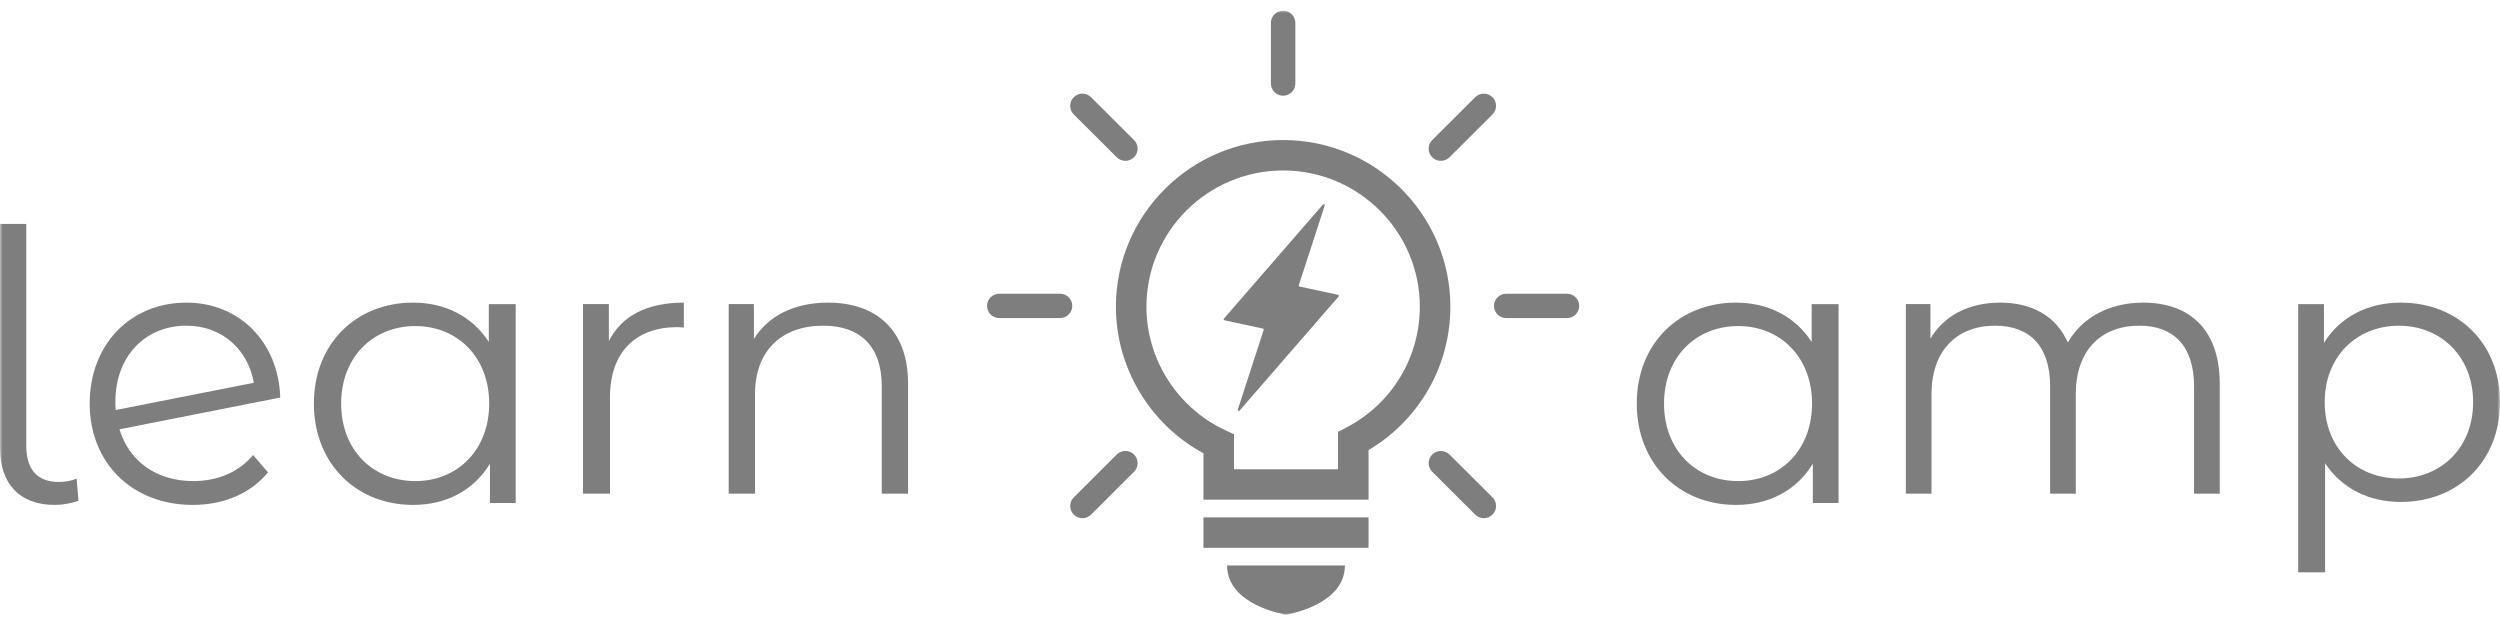 <svg width="480" height="120" viewBox="0 0 480 120" fill="none" xmlns="http://www.w3.org/2000/svg">
<mask id="mask0_2_3" style="mask-type:luminance" maskUnits="userSpaceOnUse" x="0" y="2" width="480" height="117">
<path d="M480 2H0V118.521H480V2Z" fill="white"/>
</mask>
<g mask="url(#mask0_2_3)">
<path fill-rule="evenodd" clip-rule="evenodd" d="M0 86.039V42.998H5.046V85.606C5.046 90.083 7.108 92.538 11.301 92.538C12.652 92.538 13.931 92.249 14.712 91.888L15.067 96.148C13.646 96.654 12.012 96.943 10.519 96.943C3.696 96.943 0 92.827 0 86.039Z" fill="#7E7E7E"/>
<path fill-rule="evenodd" clip-rule="evenodd" d="M22.151 77.124C22.151 77.704 22.151 78.213 22.222 78.72L48.737 73.494C47.665 67.25 42.733 62.531 35.801 62.531C27.796 62.531 22.151 68.485 22.151 77.124ZM48.594 87.36L51.453 90.7C48.093 94.765 42.948 96.943 37.017 96.943C25.296 96.943 17.22 88.812 17.22 77.486C17.22 66.161 25.01 58.103 35.801 58.103C45.879 58.103 53.453 65.581 53.812 76.325L22.938 82.424C24.796 88.594 30.084 92.369 37.088 92.369C41.733 92.369 45.807 90.7 48.594 87.36Z" fill="#7E7E7E"/>
<path fill-rule="evenodd" clip-rule="evenodd" d="M93.924 77.486C93.924 68.557 87.818 62.604 79.749 62.604C71.608 62.604 65.502 68.557 65.502 77.486C65.502 86.416 71.608 92.369 79.749 92.369C87.818 92.369 93.924 86.416 93.924 77.486ZM99.013 58.393V96.58H94.07V89.029C90.944 94.184 85.637 96.943 79.313 96.943C68.41 96.943 60.268 89.029 60.268 77.486C60.268 65.943 68.41 58.103 79.313 58.103C85.419 58.103 90.653 60.716 93.852 65.652V58.393H99.013Z" fill="#7E7E7E"/>
<path fill-rule="evenodd" clip-rule="evenodd" d="M131.3 58.103V62.878C130.86 62.878 130.423 62.809 130.058 62.809C122.016 62.809 117.118 67.654 117.118 76.237V94.785H111.928V58.38H116.9V65.508C119.311 60.663 124.209 58.103 131.3 58.103Z" fill="#7E7E7E"/>
<path fill-rule="evenodd" clip-rule="evenodd" d="M174.351 73.676V94.785H169.298V74.16C169.298 66.477 165.171 62.533 158.056 62.533C150.015 62.533 144.963 67.377 144.963 75.682V94.785H139.911V58.38H144.75V65.093C147.454 60.663 152.505 58.103 158.98 58.103C168.088 58.103 174.351 63.224 174.351 73.676Z" fill="#7E7E7E"/>
<path fill-rule="evenodd" clip-rule="evenodd" d="M347.915 77.486C347.915 68.557 341.811 62.604 333.742 62.604C325.601 62.604 319.494 68.557 319.494 77.486C319.494 86.416 325.601 92.369 333.742 92.369C341.811 92.369 347.915 86.416 347.915 77.486ZM353.005 58.393V96.58H348.063V89.029C344.937 94.184 339.628 96.943 333.306 96.943C322.402 96.943 314.26 89.029 314.26 77.486C314.26 65.943 322.402 58.103 333.306 58.103C339.411 58.103 344.643 60.716 347.842 65.652V58.393H353.005Z" fill="#7E7E7E"/>
<path fill-rule="evenodd" clip-rule="evenodd" d="M426.189 73.676V94.785H421.257V74.16C421.257 66.477 417.369 62.533 410.776 62.533C403.276 62.533 398.552 67.377 398.552 75.682V94.785H393.625V74.16C393.625 66.477 389.735 62.533 383.072 62.533C375.641 62.533 370.85 67.377 370.85 75.682V94.785H365.921V58.38H370.642V65.024C373.209 60.663 377.93 58.103 384.041 58.103C390.082 58.103 394.806 60.663 397.026 65.785C399.663 61.079 404.871 58.103 411.467 58.103C420.357 58.103 426.189 63.224 426.189 73.676Z" fill="#7E7E7E"/>
<path fill-rule="evenodd" clip-rule="evenodd" d="M474.84 77.201C474.84 68.475 468.66 62.538 460.592 62.538C452.451 62.538 446.343 68.475 446.343 77.201C446.343 85.999 452.451 91.864 460.592 91.864C468.66 91.864 474.84 85.999 474.84 77.201ZM480 77.201C480 88.646 471.859 96.371 460.955 96.371C454.85 96.371 449.615 93.796 446.416 88.932V109.89H441.256V58.389H446.198V65.828C449.324 60.82 454.629 58.103 460.955 58.103C471.859 58.103 480 65.828 480 77.201Z" fill="#7E7E7E"/>
<path fill-rule="evenodd" clip-rule="evenodd" d="M236.931 90.097H256.894V82.922L258.472 82.102C267.188 77.571 272.605 68.678 272.605 58.894C272.605 44.468 260.832 32.732 246.36 32.732C231.89 32.732 220.117 44.468 220.117 58.894C220.117 68.998 226.055 78.301 235.242 82.594L236.931 83.382V90.097ZM262.759 95.942H231.067V87.038C220.794 81.474 214.253 70.626 214.253 58.894C214.253 41.246 228.657 26.887 246.36 26.887C264.065 26.887 278.469 41.246 278.469 58.894C278.469 70.264 272.494 80.648 262.759 86.411V95.942Z" fill="#7E7E7E"/>
<path fill-rule="evenodd" clip-rule="evenodd" d="M258.223 108.573C258.223 116.26 246.913 118.016 246.913 118.016C246.913 118.016 235.602 116.26 235.602 108.573H258.223Z" fill="#7E7E7E"/>
<path fill-rule="evenodd" clip-rule="evenodd" d="M231.066 105.18H262.758V99.335H231.066V105.18Z" fill="#7E7E7E"/>
<path fill-rule="evenodd" clip-rule="evenodd" d="M256.902 56.608L249.516 55.017C249.401 54.992 249.333 54.874 249.37 54.763L254.344 39.458C254.411 39.254 254.147 39.105 254.006 39.268L234.989 61.175C234.891 61.289 234.95 61.466 235.098 61.498L242.484 63.089C242.599 63.114 242.667 63.231 242.63 63.342L237.656 78.647C237.589 78.853 237.853 79 237.994 78.838L257.011 56.931C257.109 56.816 257.05 56.639 256.902 56.608Z" fill="#7E7E7E"/>
<path fill-rule="evenodd" clip-rule="evenodd" d="M246.36 18.377C245.065 18.377 244.015 17.329 244.015 16.039V4.403C244.015 3.112 245.065 2.064 246.36 2.064C247.656 2.064 248.707 3.112 248.707 4.403V16.039C248.707 17.329 247.656 18.377 246.36 18.377Z" fill="#7E7E7E"/>
<path fill-rule="evenodd" clip-rule="evenodd" d="M300.864 61.072H289.192C287.896 61.072 286.846 60.025 286.846 58.734C286.846 57.442 287.896 56.396 289.192 56.396H300.864C302.159 56.396 303.209 57.442 303.209 58.734C303.209 60.025 302.159 61.072 300.864 61.072Z" fill="#7E7E7E"/>
<path fill-rule="evenodd" clip-rule="evenodd" d="M203.532 61.072H191.86C190.564 61.072 189.514 60.025 189.514 58.734C189.514 57.442 190.564 56.396 191.86 56.396H203.532C204.827 56.396 205.877 57.442 205.877 58.734C205.877 60.025 204.827 61.072 203.532 61.072Z" fill="#7E7E7E"/>
<path fill-rule="evenodd" clip-rule="evenodd" d="M276.646 30.882C276.045 30.882 275.446 30.654 274.987 30.197C274.071 29.284 274.071 27.803 274.987 26.89L283.242 18.662C284.158 17.751 285.642 17.75 286.559 18.663C287.475 19.576 287.475 21.056 286.559 21.97L278.304 30.198C277.846 30.654 277.246 30.882 276.646 30.882Z" fill="#7E7E7E"/>
<path fill-rule="evenodd" clip-rule="evenodd" d="M207.823 99.489C207.222 99.489 206.623 99.262 206.164 98.804C205.249 97.892 205.249 96.41 206.164 95.499L214.418 87.271C215.334 86.357 216.818 86.357 217.735 87.271C218.651 88.184 218.651 89.665 217.735 90.577L209.481 98.804C209.023 99.262 208.423 99.489 207.823 99.489Z" fill="#7E7E7E"/>
<path fill-rule="evenodd" clip-rule="evenodd" d="M284.901 99.49C284.3 99.49 283.701 99.262 283.242 98.806L274.987 90.578C274.071 89.665 274.071 88.184 274.987 87.271C275.904 86.357 277.389 86.359 278.304 87.27L286.559 95.498C287.475 96.41 287.475 97.892 286.559 98.805C286.101 99.262 285.501 99.49 284.901 99.49Z" fill="#7E7E7E"/>
<path fill-rule="evenodd" clip-rule="evenodd" d="M216.075 30.881C215.475 30.881 214.875 30.654 214.416 30.196L206.163 21.969C205.247 21.056 205.247 19.576 206.163 18.663C207.08 17.749 208.564 17.749 209.48 18.663L217.733 26.89C218.649 27.802 218.649 29.284 217.733 30.196C217.275 30.654 216.675 30.881 216.075 30.881Z" fill="#7E7E7E"/>
</g>
</svg>
